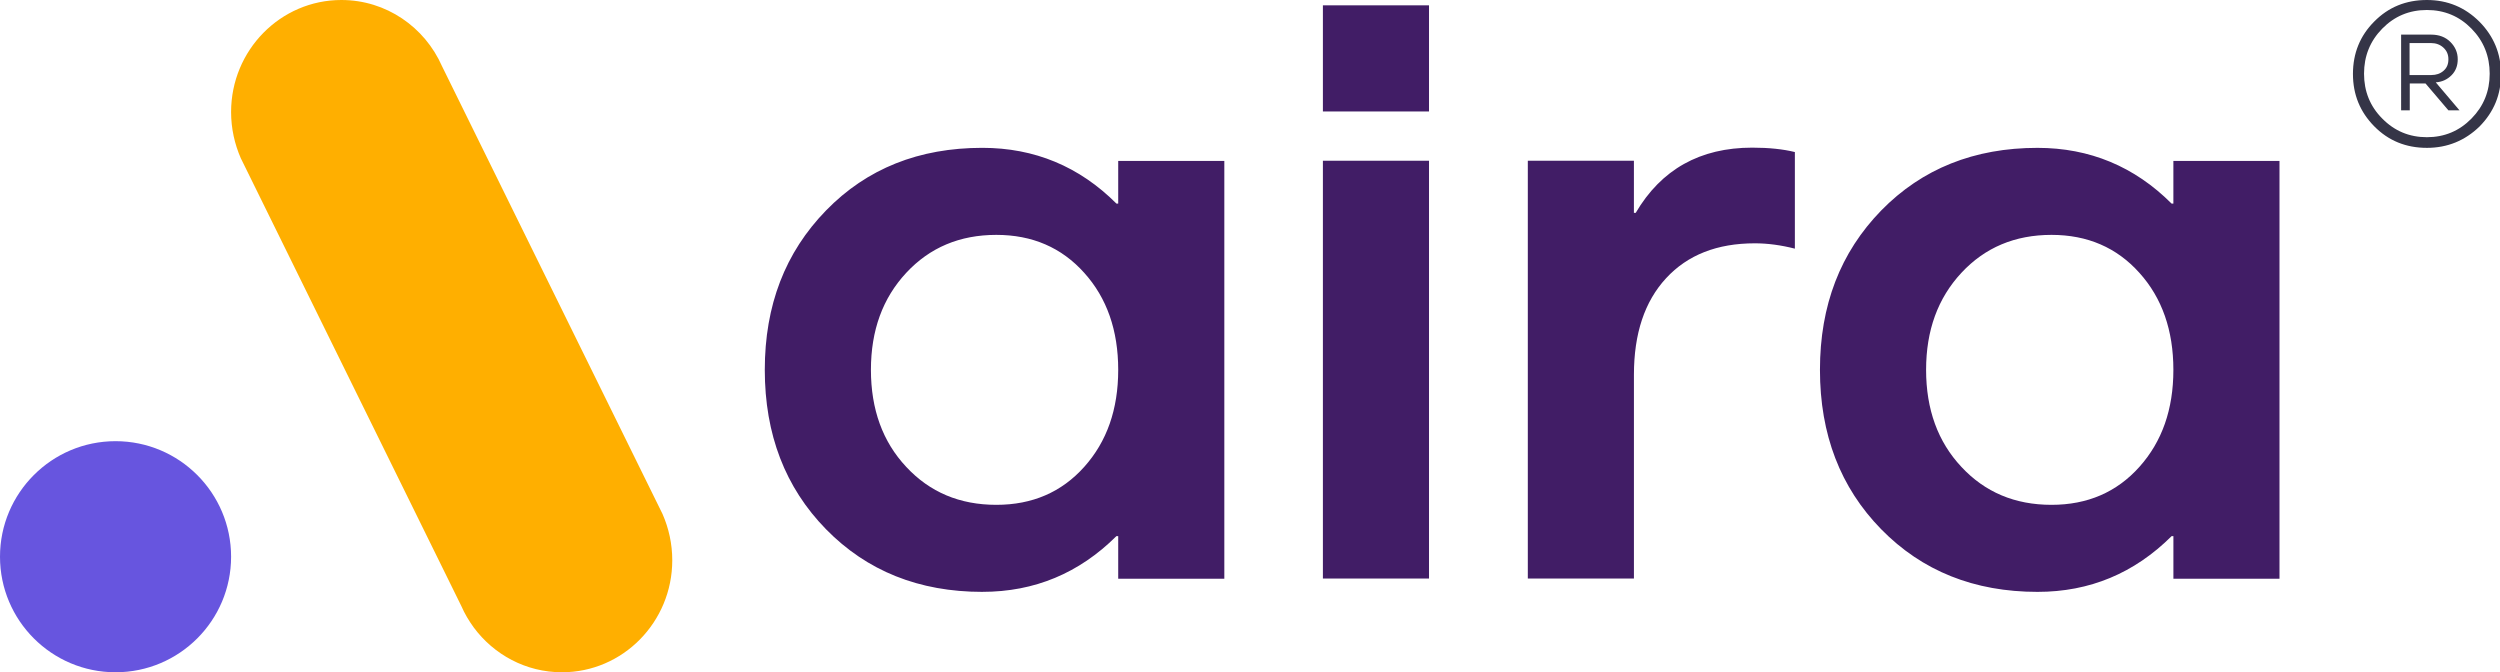<?xml version="1.0" encoding="UTF-8"?> <svg xmlns="http://www.w3.org/2000/svg" width="119" height="32" viewBox="0 0 119 32"><g fill="none" fill-rule="evenodd"><g fill-rule="nonzero"><g><g fill="#411D66"><path d="M10.356 27.919c-3.012 0-5.495-.994-7.44-2.98C.973 22.952 0 20.426 0 17.35s.972-5.59 2.917-7.587c1.944-1.997 4.427-2.98 7.439-2.98 2.483 0 4.618.888 6.382 2.653h.085v-2.03h5.051v19.888h-5.051v-2.029h-.085c-1.775 1.765-3.899 2.653-6.382 2.653zm.666-4.143c1.711 0 3.106-.602 4.184-1.807 1.078-1.204 1.617-2.737 1.617-4.618 0-1.88-.539-3.423-1.617-4.618-1.078-1.204-2.473-1.807-4.184-1.807-1.744 0-3.17.603-4.29 1.807-1.12 1.205-1.68 2.737-1.68 4.618 0 1.881.56 3.424 1.68 4.618 1.12 1.205 2.546 1.807 4.29 1.807zM26.566 7.397H31.617V27.284H26.566zM26.566 0H31.617V5.051H26.566zM36.32 27.295V7.397h5.05V9.88h.085c1.215-2.07 3.065-3.106 5.548-3.106.803 0 1.48.074 2.029.21v4.598c-.666-.17-1.3-.254-1.902-.254-1.797 0-3.202.55-4.227 1.66-1.025 1.109-1.532 2.64-1.532 4.596v9.7H36.32v.011zM60.582 27.919c-3.012 0-5.495-.994-7.44-2.98-1.944-1.987-2.916-4.513-2.916-7.588s.972-5.59 2.917-7.587c1.944-1.987 4.427-2.98 7.439-2.98 2.483 0 4.618.888 6.382 2.653h.085v-2.03H72.1v19.888H67.05v-2.029h-.085c-1.775 1.765-3.899 2.653-6.382 2.653zm.666-4.143c1.711 0 3.106-.602 4.184-1.807 1.078-1.204 1.617-2.737 1.617-4.618 0-1.88-.539-3.423-1.617-4.618-1.078-1.204-2.473-1.807-4.184-1.807-1.744 0-3.17.603-4.29 1.807-1.12 1.205-1.68 2.737-1.68 4.618 0 1.881.56 3.424 1.68 4.618 1.12 1.205 2.546 1.807 4.29 1.807z" transform="translate(-76 -1444) translate(76 1444) translate(36.404 .254)"></path></g><path fill="#353547" d="M115.519 7.038c-.993 0-1.828-.338-2.505-1.025-.676-.687-1.014-1.511-1.014-2.494 0-.983.338-1.818 1.014-2.494C113.691.338 114.526 0 115.52 0c.983 0 1.817.349 2.504 1.036.677.686 1.025 1.521 1.025 2.493 0 .973-.338 1.797-1.025 2.494-.687.666-1.521 1.015-2.504 1.015zm-2.124-1.395c.581.592 1.29.888 2.124.888.835 0 1.543-.296 2.124-.888.581-.592.866-1.3.866-2.135 0-.834-.285-1.553-.866-2.145-.581-.592-1.29-.887-2.124-.887-.835 0-1.543.295-2.124.887-.581.592-.867 1.31-.867 2.145s.286 1.554.867 2.135zm.898-.391V1.648h1.427c.38 0 .687.117.919.35.232.232.349.506.349.823 0 .307-.095.56-.296.761-.2.201-.444.317-.75.338l1.13 1.332h-.528l-1.089-1.279h-.75v1.279h-.412zm.402-1.68h1.035c.233 0 .423-.064.581-.201.159-.137.233-.317.233-.55 0-.221-.074-.401-.233-.549-.158-.148-.359-.222-.591-.222h-1.025v1.522z" transform="translate(-76 -1444) translate(76 1444)"></path><path fill="#6755DF" d="M5.5 32C2.464 32 0 29.536 0 26.5S2.464 21 5.5 21s5.5 2.464 5.5 5.5S8.536 32 5.5 32z" transform="translate(-76 -1444) translate(76 1444)"></path><path fill="#FFAF00" d="M21.962 28.853c.157.363.357.694.588 1.014.956 1.29 2.478 2.133 4.2 2.133 2.898 0 5.25-2.39 5.25-5.333 0-.779-.168-1.526-.462-2.198l-10.5-21.322C20.219 1.29 18.381 0 16.25 0 13.352 0 11 2.39 11 5.333c0 .779.168 1.526.462 2.198l10.5 21.322z" transform="translate(-76 -1444) translate(76 1444)"></path></g></g></g></svg> 